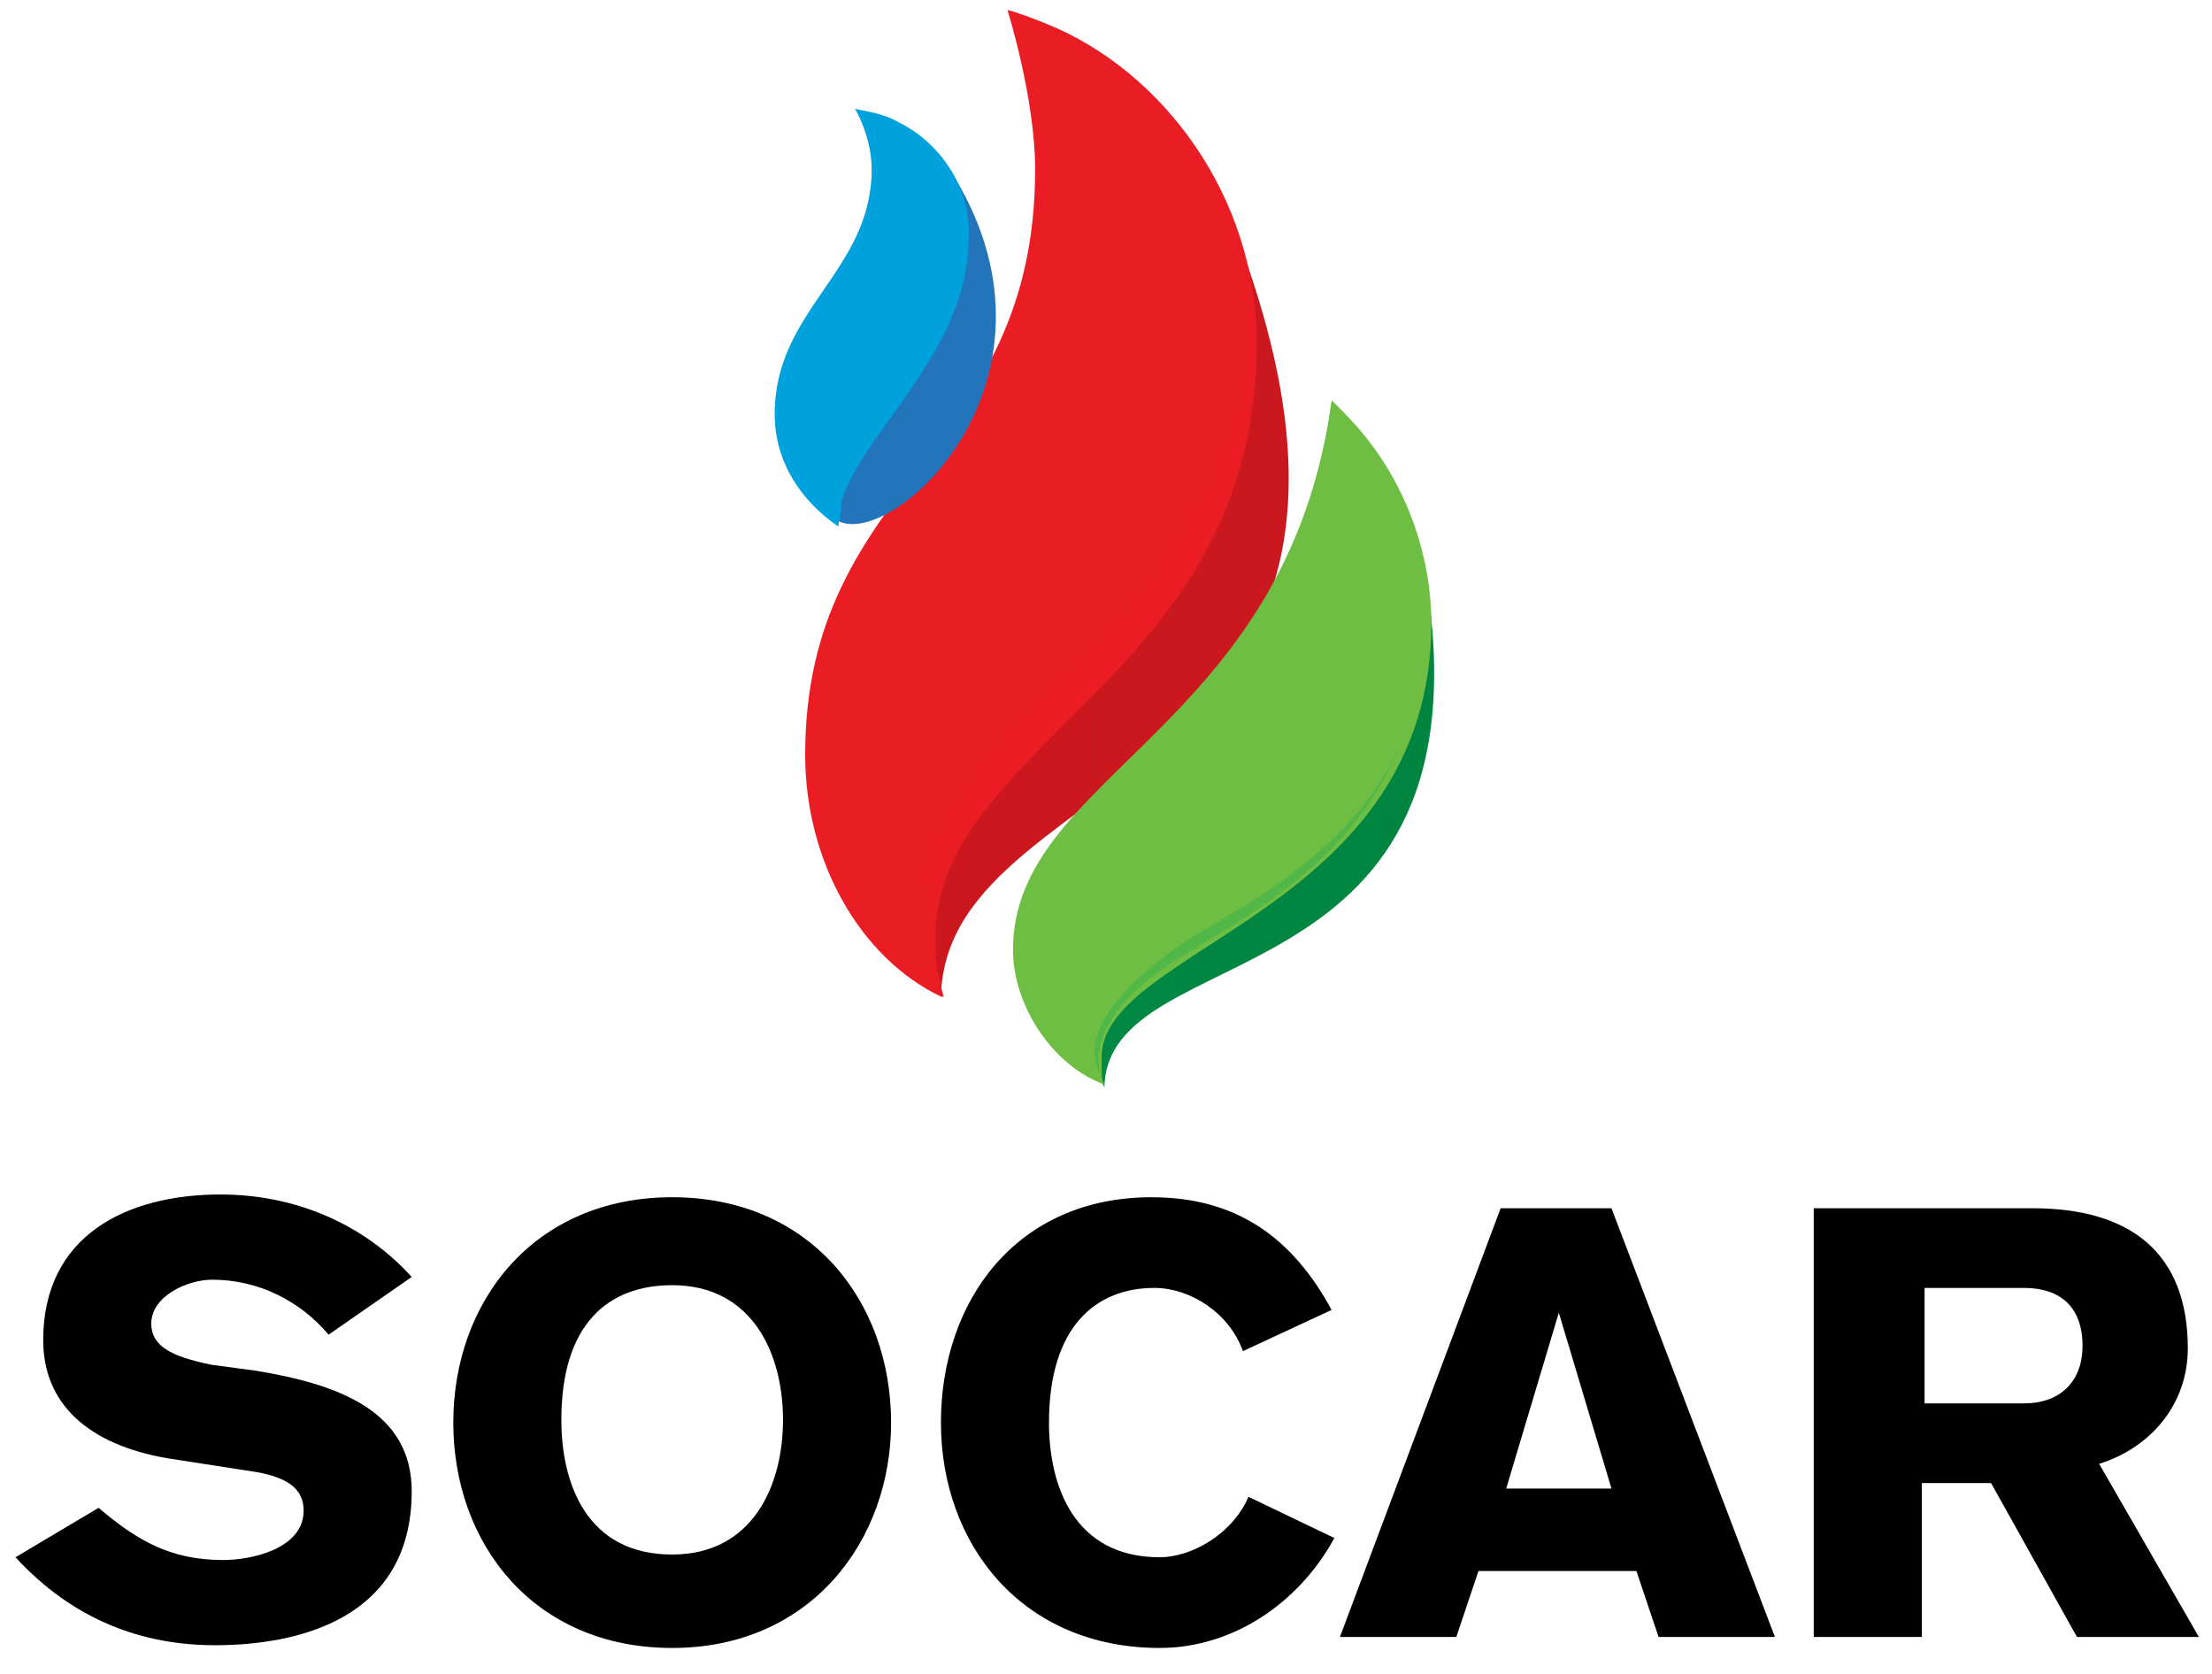 <svg width="111" height="84" viewBox="0 0 111 84" fill="none" xmlns="http://www.w3.org/2000/svg"><g clip-path="url(#clip0_2653_535)"><path fill-rule="evenodd" clip-rule="evenodd" d="M47.217 50.013C47.495 37.876 74.608 40.083 60.704 8.5C49.441 14.568 40.821 42.979 47.217 50.013Z" fill="url(#paint0_linear_2653_535)"/><path fill-rule="evenodd" clip-rule="evenodd" d="M63.067 17.188C63.067 9.878 58.34 3.534 52.501 1.19C51.805 0.914 51.11 0.638 50.554 0.5C50.554 0.5 51.944 4.913 51.944 8.499C51.944 22.843 40.404 24.084 40.404 37.876C40.404 43.254 43.185 48.081 47.217 50.012H47.356C47.078 49.047 46.939 48.219 46.939 47.254C46.8 37.186 63.067 34.152 63.067 17.188Z" fill="url(#paint1_linear_2653_535)"/><path fill-rule="evenodd" clip-rule="evenodd" d="M46.662 44.496C47.079 41.6 49.721 38.014 52.363 35.394C55.839 31.946 61.539 26.291 62.791 18.981C62.373 26.843 56.117 33.463 51.667 37.738C49.721 39.669 47.913 42.151 46.662 44.496Z" fill="#ED1C24"/><path fill-rule="evenodd" clip-rule="evenodd" d="M42.073 26.152C44.854 27.531 54.031 19.118 47.913 8.912C40.405 14.291 39.709 21.325 42.073 26.152Z" fill="url(#paint2_linear_2653_535)"/><path fill-rule="evenodd" clip-rule="evenodd" d="M45.131 6.154C44.436 5.74 43.602 5.602 42.907 5.464C42.907 5.464 43.741 6.844 43.741 8.499C43.741 13.601 38.874 15.532 38.874 20.773C38.874 23.256 40.265 25.186 42.072 26.428C42.072 26.152 42.211 25.738 42.211 25.462V25.186C43.324 21.601 48.607 17.601 48.607 11.946C48.746 9.326 47.078 7.119 45.131 6.154Z" fill="url(#paint3_linear_2653_535)"/><path fill-rule="evenodd" clip-rule="evenodd" d="M42.073 25.6C42.073 22.566 45.132 18.842 46.383 17.187C47.913 15.118 48.33 13.739 48.469 13.05C48.052 15.394 46.522 17.739 44.993 19.946C44.298 21.049 42.351 23.118 42.073 25.6Z" fill="url(#paint4_linear_2653_535)"/><path fill-rule="evenodd" clip-rule="evenodd" d="M55.421 54.564C55.56 46.978 74.469 50.564 71.688 29.876C64.458 39.117 48.608 41.186 55.421 54.564Z" fill="url(#paint5_linear_2653_535)"/><path fill-rule="evenodd" clip-rule="evenodd" d="M68.49 21.877C67.934 21.188 67.378 20.636 66.822 20.084C64.597 36.634 50.832 38.841 50.832 47.668C50.832 50.426 52.779 53.46 55.42 54.426C55.282 54.15 55.282 54.012 55.282 53.736V53.047C55.282 47.53 71.827 45.737 71.827 31.256C71.827 28.084 70.715 24.636 68.49 21.877Z" fill="url(#paint6_linear_2653_535)"/><path fill-rule="evenodd" clip-rule="evenodd" d="M55.282 54.011C53.892 51.805 56.812 49.047 59.453 47.254C61.817 45.736 67.796 42.978 70.298 37.324C67.657 43.944 61.261 46.564 58.341 48.633C57.09 49.46 54.448 51.805 55.282 54.011Z" fill="url(#paint7_linear_2653_535)"/><path fill-rule="evenodd" clip-rule="evenodd" d="M4.948 75.665C6.895 77.32 8.563 78.285 11.205 78.285C12.595 78.285 15.237 77.734 15.237 75.803C15.237 74.699 14.403 74.148 12.874 73.872L8.424 73.182C4.392 72.493 2.168 70.424 2.168 67.252C2.168 62.011 6.339 59.942 11.066 59.942C14.681 59.942 18.157 61.321 20.66 64.08L16.489 66.976C15.098 65.321 13.013 64.218 10.649 64.218C9.398 64.218 7.59 65.045 7.59 66.424C7.59 67.528 8.563 68.079 10.649 68.493L12.735 68.769C17.045 69.459 20.66 70.838 20.66 74.837C20.66 81.319 14.82 82.561 10.788 82.561C7.173 82.561 3.697 81.319 0.777 78.147L4.948 75.665Z" fill="black"/><path fill-rule="evenodd" clip-rule="evenodd" d="M22.747 71.389C22.747 77.457 26.779 82.698 33.731 82.698C40.683 82.698 44.715 77.319 44.715 71.389C44.715 65.321 40.683 60.08 33.731 60.08C26.779 60.08 22.747 65.321 22.747 71.389ZM28.169 71.251C28.169 66.424 30.533 64.493 33.731 64.493C37.763 64.493 39.292 67.941 39.292 71.251C39.292 74.561 37.763 78.009 33.731 78.009C29.42 78.009 28.169 74.423 28.169 71.251Z" fill="black"/><path fill-rule="evenodd" clip-rule="evenodd" d="M62.372 67.803C61.677 65.872 59.73 64.631 57.923 64.631C55.003 64.631 52.639 66.562 52.639 71.389C52.639 74.561 53.891 78.147 58.201 78.147C59.73 78.147 61.816 77.043 62.65 75.113L66.96 77.181C65.153 80.492 61.816 82.698 58.201 82.698C51.249 82.698 47.217 77.457 47.217 71.389C47.217 65.321 50.971 60.08 57.784 60.08C62.094 60.08 64.875 62.148 66.821 65.734L62.372 67.803Z" fill="black"/><path fill-rule="evenodd" clip-rule="evenodd" d="M80.865 60.632H75.304L67.239 82.147H73.079L74.191 78.837H82.117L83.229 82.147H89.068L80.865 60.632ZM78.223 65.873L80.865 74.699H75.582L78.223 65.873Z" fill="black"/><path fill-rule="evenodd" clip-rule="evenodd" d="M101.999 60.632C106.866 60.632 109.786 62.838 109.786 67.665C109.786 70.424 107.979 72.63 105.337 73.458L110.342 82.147H104.224L99.914 74.423H96.438V82.147H91.015V60.632H101.999ZM101.583 70.424C103.25 70.424 104.502 69.458 104.502 67.528C104.502 65.597 103.39 64.631 101.583 64.631H96.577V70.424H101.583Z" fill="black"/></g><defs><linearGradient id="paint0_linear_2653_535" x1="49.077" y1="4151.99" x2="2008.6" y2="4151.99" gradientUnits="userSpaceOnUse"><stop stop-color="#CC171E"/><stop offset="0.54" stop-color="#640000"/><stop offset="0.662" stop-color="#650000"/><stop offset="0.732" stop-color="#6B0000"/><stop offset="0.788" stop-color="#750000"/><stop offset="0.838" stop-color="#830000"/><stop offset="0.882" stop-color="#95070A"/><stop offset="0.924" stop-color="#AC1015"/><stop offset="0.962" stop-color="#C8171D"/><stop offset="0.998" stop-color="#E91C24"/><stop offset="1" stop-color="#ED1C24"/></linearGradient><linearGradient id="paint1_linear_2653_535" x1="84.103" y1="6944.42" x2="3399.16" y2="6812.75" gradientUnits="userSpaceOnUse"><stop stop-color="#ED1C24"/><stop offset="0.687" stop-color="#D32329"/><stop offset="0.74" stop-color="#CE2228"/><stop offset="0.798" stop-color="#C42026"/><stop offset="0.86" stop-color="#B31D22"/><stop offset="0.922" stop-color="#9D171B"/><stop offset="0.986" stop-color="#810E10"/><stop offset="1" stop-color="#7A0B0C"/></linearGradient><linearGradient id="paint2_linear_2653_535" x1="37.273" y1="1757.65" x2="948.728" y2="1757.65" gradientUnits="userSpaceOnUse"><stop stop-color="#2376BC"/><stop offset="0.043" stop-color="#226FB4"/><stop offset="0.105" stop-color="#2161A5"/><stop offset="0.181" stop-color="#1F4C8D"/><stop offset="0.266" stop-color="#182D6C"/><stop offset="0.358" stop-color="#090048"/><stop offset="0.374" stop-color="#050042"/><stop offset="0.445" stop-color="#080047"/><stop offset="0.553" stop-color="#0E1053"/><stop offset="0.684" stop-color="#172A69"/><stop offset="0.834" stop-color="#1E4A8B"/><stop offset="0.998" stop-color="#2375BB"/><stop offset="1" stop-color="#2376BC"/></linearGradient><linearGradient id="paint3_linear_2653_535" x1="530.113" y1="2853.35" x2="2086.52" y2="2693.19" gradientUnits="userSpaceOnUse"><stop offset="0.11" stop-color="#00A2DD"/><stop offset="0.515" stop-color="#0076C0"/><stop offset="0.638" stop-color="#0078C1"/><stop offset="0.751" stop-color="#007FC5"/><stop offset="0.862" stop-color="#008ACD"/><stop offset="0.97" stop-color="#009CD9"/><stop offset="1" stop-color="#00A2DD"/></linearGradient><linearGradient id="paint4_linear_2653_535" x1="35.088" y1="1274.68" x2="679.603" y2="1274.68" gradientUnits="userSpaceOnUse"><stop offset="0.11" stop-color="#00A2DD"/><stop offset="0.515" stop-color="#0076C0"/><stop offset="0.638" stop-color="#0078C1"/><stop offset="0.751" stop-color="#007FC5"/><stop offset="0.862" stop-color="#008ACD"/><stop offset="0.97" stop-color="#009CD9"/><stop offset="1" stop-color="#00A2DD"/></linearGradient><linearGradient id="paint5_linear_2653_535" x1="54.4" y1="2503.77" x2="1879.27" y2="2503.77" gradientUnits="userSpaceOnUse"><stop stop-color="#008742"/><stop offset="0.209" stop-color="#00602B"/><stop offset="0.231" stop-color="#00652E"/><stop offset="0.303" stop-color="#007437"/><stop offset="0.376" stop-color="#007F3D"/><stop offset="0.447" stop-color="#008541"/><stop offset="0.515" stop-color="#008742"/><stop offset="0.755" stop-color="#004F1F"/><stop offset="1" stop-color="#008742"/></linearGradient><linearGradient id="paint6_linear_2653_535" x1="-951.301" y1="5157.65" x2="2545.09" y2="5032.79" gradientUnits="userSpaceOnUse"><stop stop-color="#50B848"/><stop offset="0.129" stop-color="#61BB46"/><stop offset="0.312" stop-color="#6EBE44"/><stop offset="0.54" stop-color="#72BF44"/><stop offset="0.589" stop-color="#69B742"/><stop offset="0.669" stop-color="#54A63E"/><stop offset="0.771" stop-color="#318C37"/><stop offset="0.888" stop-color="#006A2A"/><stop offset="1" stop-color="#004817"/></linearGradient><linearGradient id="paint7_linear_2653_535" x1="50.089" y1="1709.56" x2="1593.65" y2="1709.56" gradientUnits="userSpaceOnUse"><stop stop-color="#50B848"/><stop offset="0.129" stop-color="#61BB46"/><stop offset="0.312" stop-color="#6EBE44"/><stop offset="0.54" stop-color="#72BF44"/><stop offset="0.589" stop-color="#69B742"/><stop offset="0.669" stop-color="#54A63E"/><stop offset="0.771" stop-color="#318C37"/><stop offset="0.888" stop-color="#006A2A"/><stop offset="1" stop-color="#004817"/></linearGradient><clipPath id="clip0_2653_535"><rect width="110" height="83" fill="white" transform="translate(0.5 0.5)"/></clipPath></defs></svg>